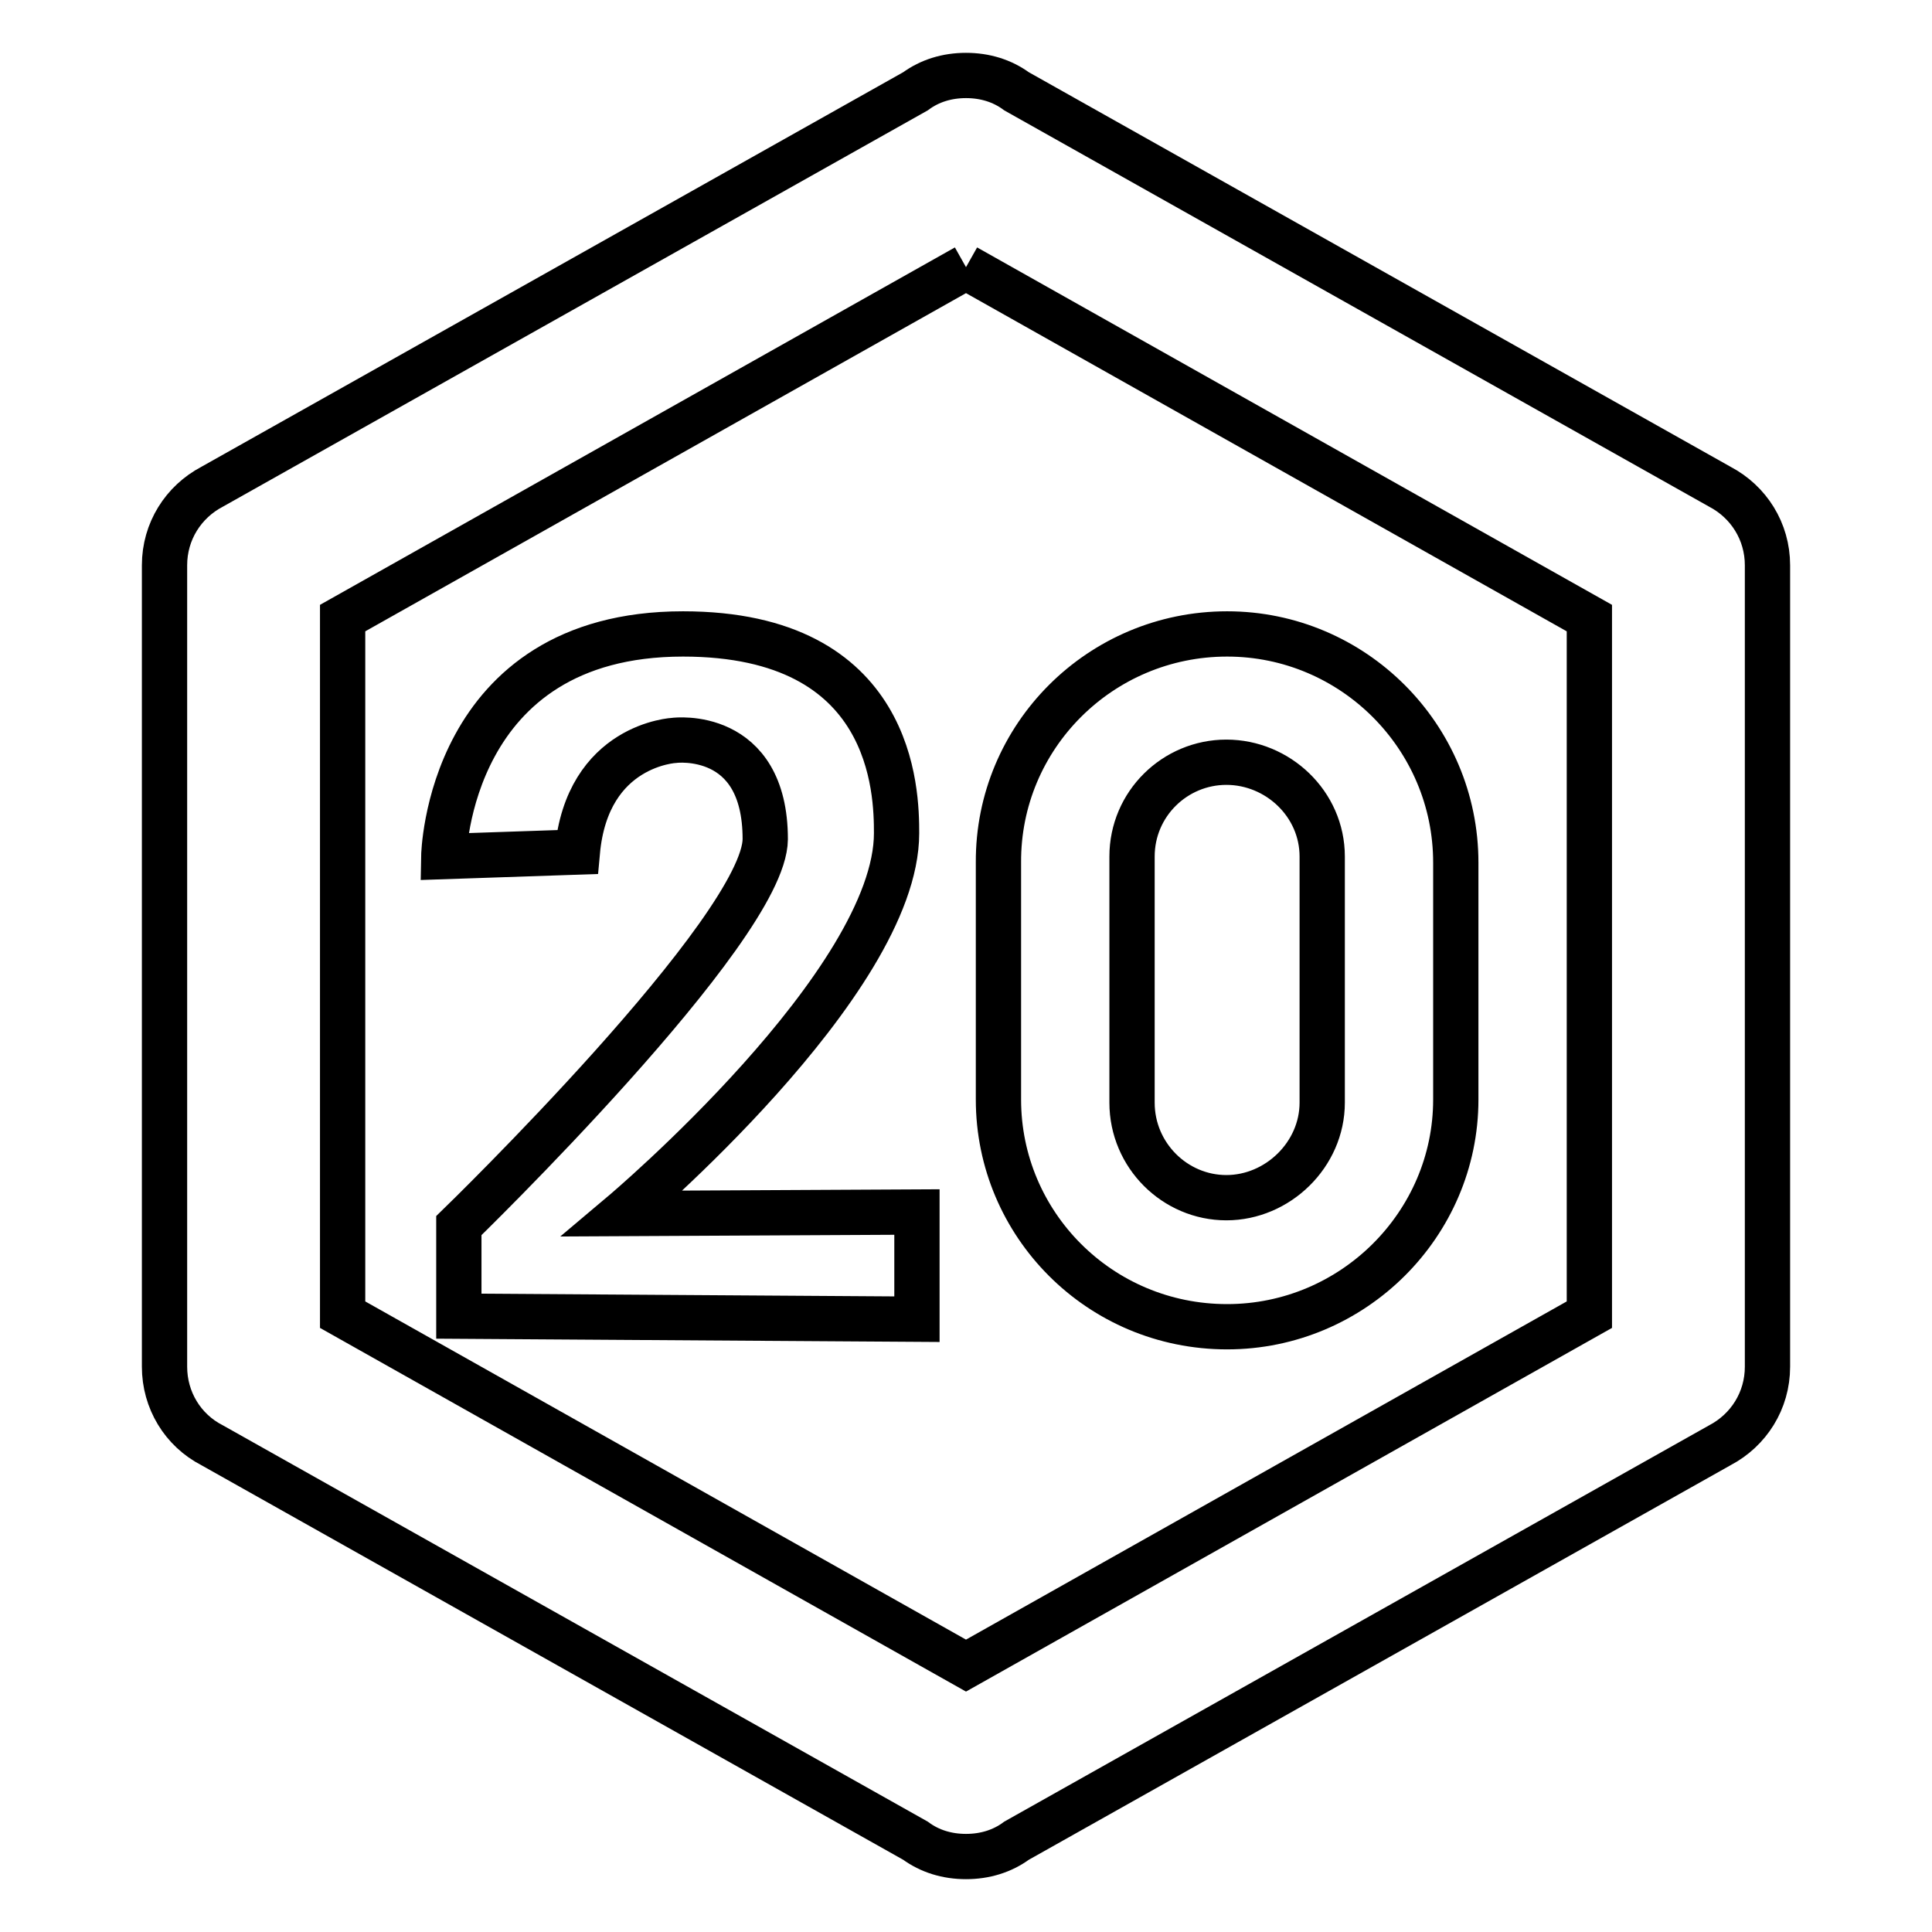 <?xml version="1.0" encoding="utf-8"?>
<!-- Svg Vector Icons : http://www.onlinewebfonts.com/icon -->
<!DOCTYPE svg PUBLIC "-//W3C//DTD SVG 1.1//EN" "http://www.w3.org/Graphics/SVG/1.1/DTD/svg11.dtd">
<svg version="1.1" xmlns="http://www.w3.org/2000/svg" xmlns:xlink="http://www.w3.org/1999/xlink" x="0px" y="0px" viewBox="0 0 256 256" enable-background="new 0 0 256 256" xml:space="preserve">
<g> <path stroke-width="6" fill-opacity="0" stroke="#000000"  d="M234.2,181.1c0,4.5-2.5,8.4-6.3,10.4l-93.2,52.4c-1.9,1.4-4.2,2.1-6.7,2.1c-2.5,0-4.8-0.7-6.7-2.1 l-93.2-52.4c-3.9-2-6.3-6-6.3-10.4V74.9c0-4.5,2.5-8.4,6.3-10.4l93.2-52.4c1.9-1.4,4.2-2.1,6.7-2.1c2.5,0,4.8,0.7,6.7,2.1 l93.2,52.4c3.8,2,6.3,5.9,6.3,10.4V181.1 M128,35.4L45.4,81.9v92.3l82.6,46.5l82.6-46.5V81.9L128,35.4 M162.6,84 c16.7,0,30.3,13.6,30.3,30.3v31.4c0,16.5-13.6,30.1-30.3,30.1c-16.9,0-30.3-13.6-30.3-30.1v-31.4C132.2,97.6,145.8,84,162.6,84  M162.5,101c-6.8,0-12.5,5.5-12.5,12.5v32.6c0,7,5.7,12.6,12.5,12.6c6.8,0,12.7-5.7,12.7-12.6v-32.6 C175.2,106.5,169.3,101,162.5,101 M121.5,160.6v14.2l-60.7-0.4v-12c0,0,40.5-39.3,40.6-51.2c0-14.6-12-13.1-12-13.1 s-11.6,0.5-12.9,14.8l-17.7,0.6c0,0,0.5-29.5,31.7-29.5c28,0,28.3,21,28.3,26.4c0,19.8-36.3,50.4-36.3,50.4L121.5,160.6 L121.5,160.6z"/></g>
</svg>